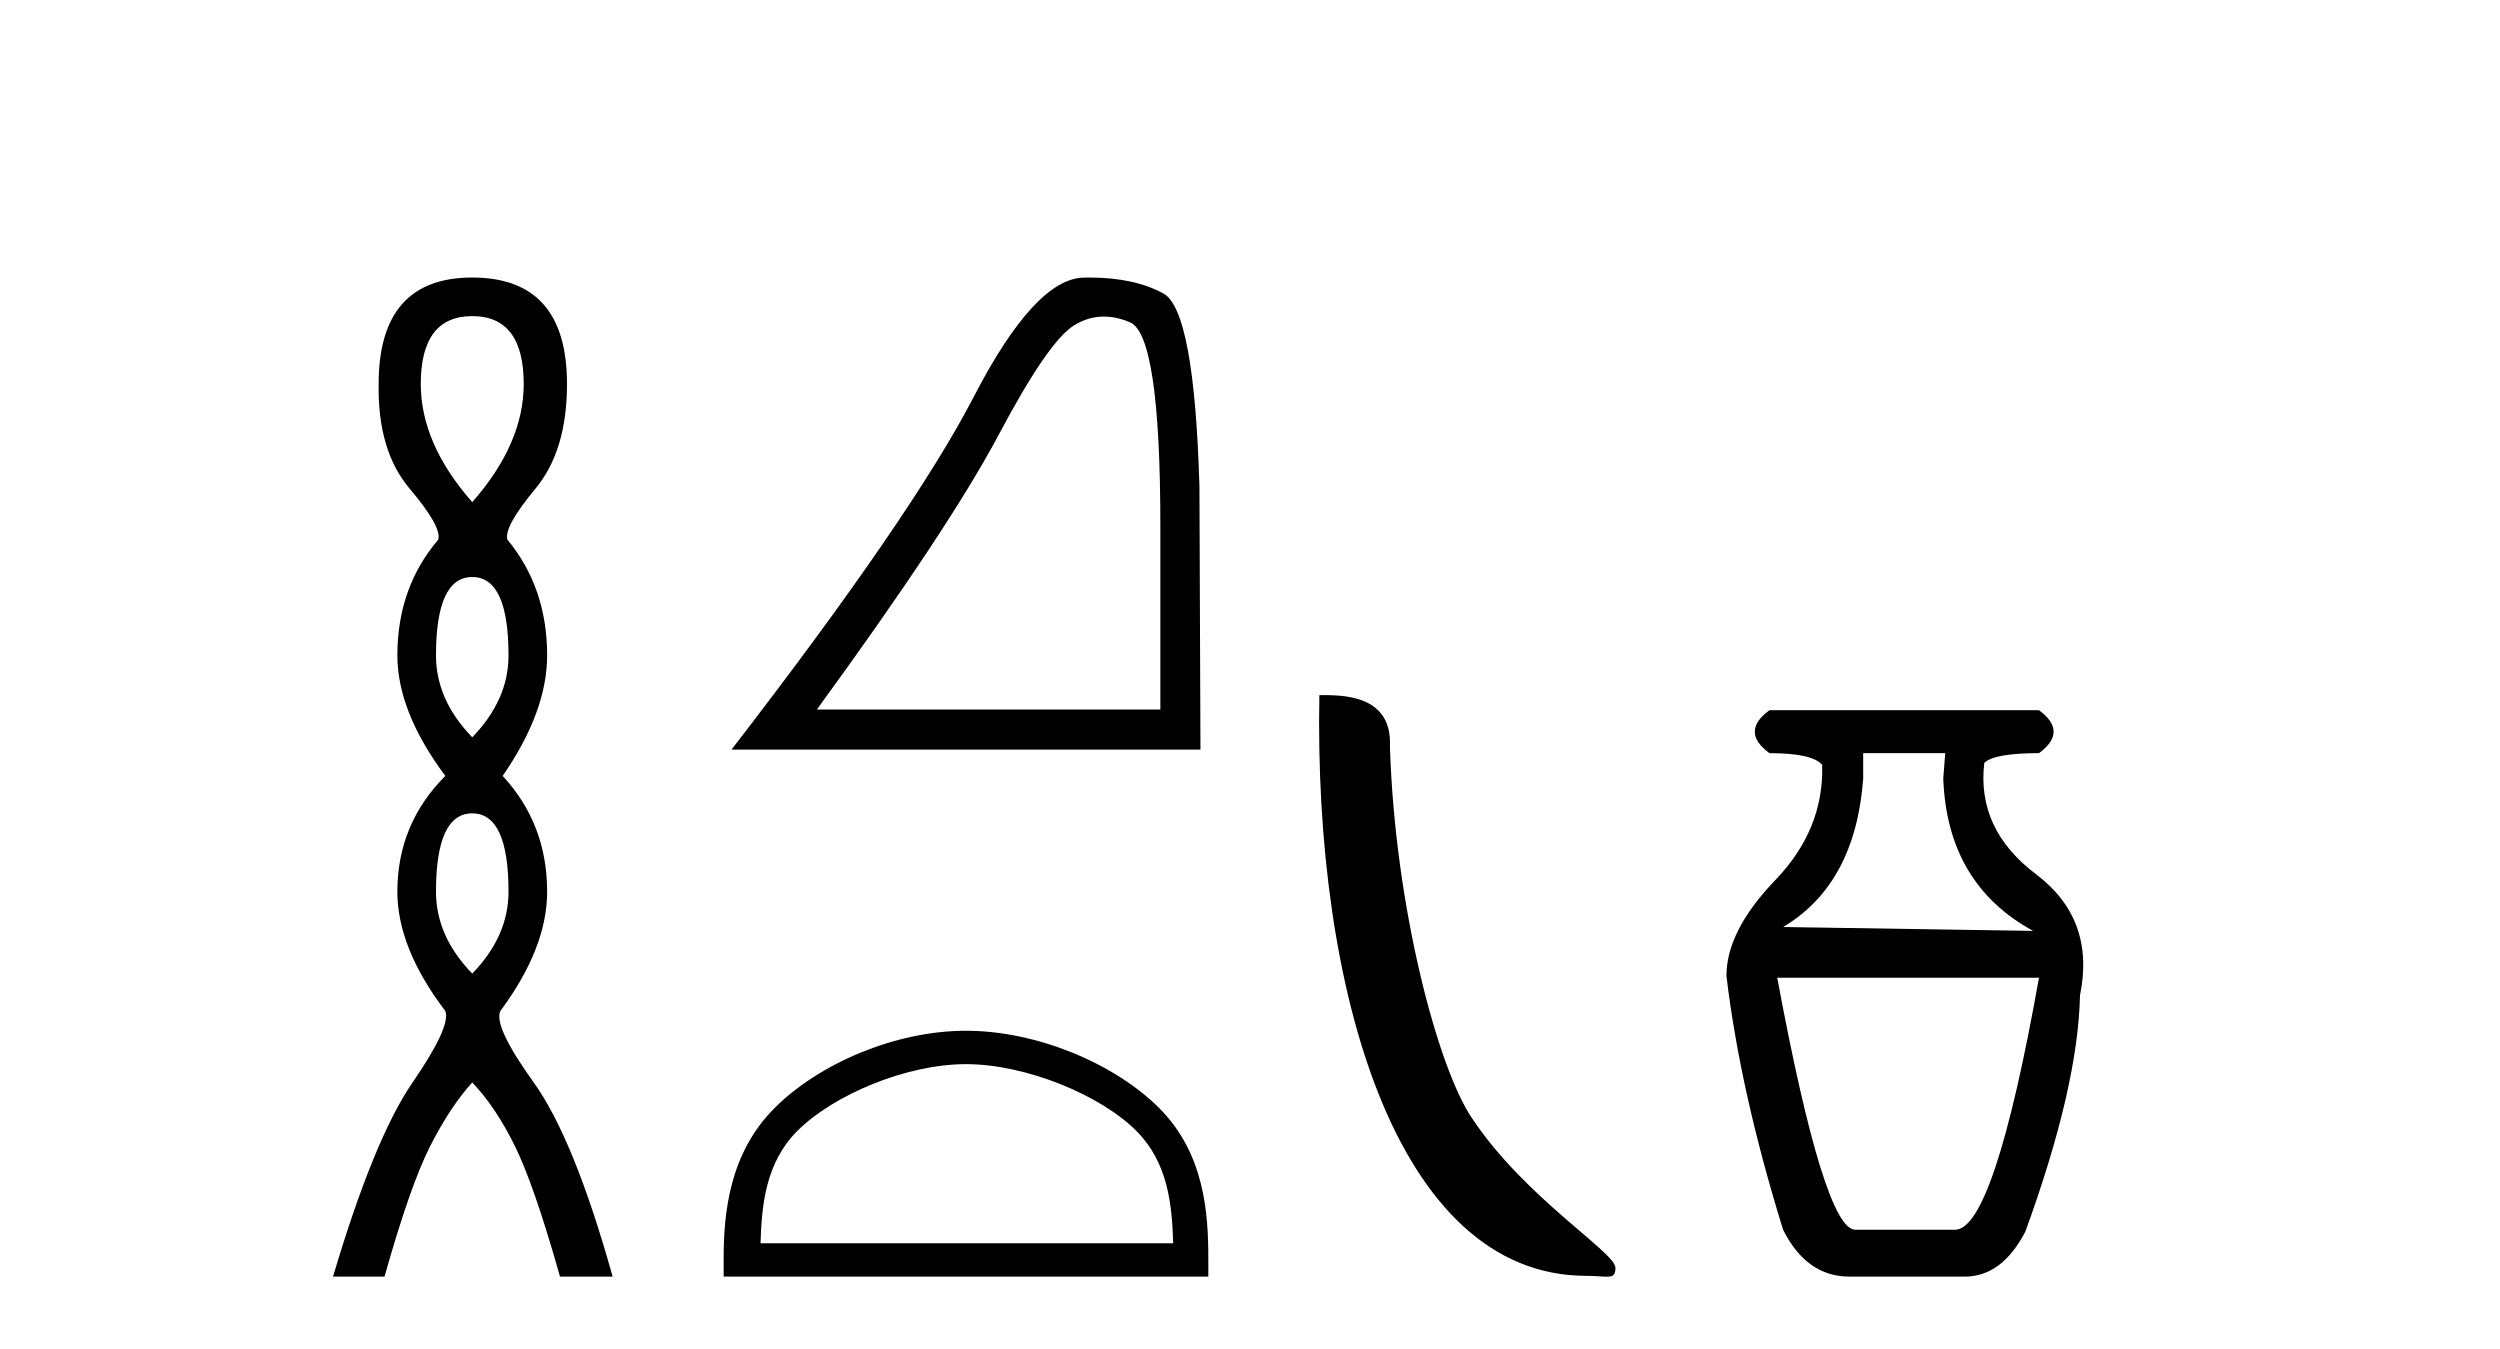 <?xml version='1.0' encoding='UTF-8' standalone='yes'?><svg xmlns='http://www.w3.org/2000/svg' xmlns:xlink='http://www.w3.org/1999/xlink' width='76.0' height='41.0' ><path d='M 14.356 9.61 Q 15.921 9.61 15.921 11.673 Q 15.921 13.487 14.356 15.265 Q 12.792 13.487 12.792 11.673 Q 12.792 9.61 14.356 9.61 ZM 14.356 17.541 Q 15.459 17.541 15.459 19.924 Q 15.459 21.276 14.356 22.414 Q 13.254 21.276 13.254 19.924 Q 13.254 17.541 14.356 17.541 ZM 14.356 24.726 Q 15.459 24.726 15.459 27.108 Q 15.459 28.46 14.356 29.598 Q 13.254 28.46 13.254 27.108 Q 13.254 24.726 14.356 24.726 ZM 14.356 8.437 Q 11.511 8.437 11.511 11.673 Q 11.476 13.7 12.454 14.856 Q 13.432 16.012 13.325 16.403 Q 12.08 17.862 12.08 19.924 Q 12.08 21.631 13.538 23.588 Q 12.08 25.046 12.08 27.108 Q 12.08 28.816 13.538 30.736 Q 13.716 31.198 12.543 32.906 Q 11.369 34.613 10.124 38.809 L 11.689 38.809 Q 12.471 36.035 13.076 34.844 Q 13.681 33.652 14.356 32.906 Q 15.068 33.652 15.655 34.844 Q 16.241 36.035 17.024 38.809 L 18.624 38.809 Q 17.451 34.613 16.224 32.906 Q 14.997 31.198 15.21 30.736 Q 16.633 28.816 16.633 27.108 Q 16.633 25.046 15.281 23.588 Q 16.633 21.631 16.633 19.924 Q 16.633 17.862 15.423 16.403 Q 15.317 16.012 16.277 14.856 Q 17.237 13.7 17.237 11.673 Q 17.237 8.437 14.356 8.437 Z' style='fill:#000000;stroke:none' /><path d='M 33.557 9.624 Q 33.941 9.624 34.353 9.799 Q 35.275 10.189 35.275 16.004 L 35.275 21.569 L 24.833 21.569 Q 28.866 16.036 30.366 13.206 Q 31.867 10.377 32.649 9.892 Q 33.081 9.624 33.557 9.624 ZM 33.114 8.437 Q 33.031 8.437 32.946 8.439 Q 31.461 8.47 29.601 12.065 Q 27.74 15.66 22.238 22.788 L 36.494 22.788 L 36.463 14.785 Q 36.306 9.439 35.369 8.923 Q 34.484 8.437 33.114 8.437 Z' style='fill:#000000;stroke:none' /><path d='M 29.366 32.35 C 31.178 32.35 33.447 33.281 34.544 34.378 C 35.505 35.339 35.63 36.612 35.665 37.795 L 23.12 37.795 C 23.155 36.612 23.281 35.339 24.241 34.378 C 25.339 33.281 27.554 32.35 29.366 32.35 ZM 29.366 31.335 C 27.216 31.335 24.903 32.329 23.547 33.684 C 22.157 35.075 21.999 36.906 21.999 38.275 L 21.999 38.809 L 36.733 38.809 L 36.733 38.275 C 36.733 36.906 36.629 35.075 35.238 33.684 C 33.883 32.329 31.516 31.335 29.366 31.335 Z' style='fill:#000000;stroke:none' /><path d='M 48.225 38.785 C 48.879 38.785 49.11 38.932 49.109 38.539 C 49.109 38.071 46.363 36.418 44.756 34.004 C 43.725 32.504 42.407 27.607 42.254 22.695 C 42.331 21.083 40.749 21.132 40.109 21.132 C 39.938 30.016 42.412 38.785 48.225 38.785 Z' style='fill:#000000;stroke:none' /><path d='M 59.135 22.896 L 59.075 23.668 Q 59.194 26.874 61.807 28.299 L 54.206 28.181 Q 56.403 26.874 56.641 23.668 L 56.641 22.896 ZM 61.985 29.724 Q 60.619 37.384 59.432 37.384 L 56.403 37.384 Q 55.453 37.384 54.028 29.724 ZM 53.791 21.59 Q 52.9 22.243 53.791 22.896 Q 55.097 22.896 55.394 23.252 Q 55.453 25.212 53.969 26.755 Q 52.484 28.299 52.484 29.665 Q 52.9 33.168 54.206 37.384 Q 54.919 38.809 56.225 38.809 L 59.728 38.809 Q 60.857 38.809 61.569 37.444 Q 63.172 33.05 63.232 30.259 Q 63.707 27.943 61.896 26.577 Q 60.085 25.212 60.322 23.193 Q 60.619 22.896 61.985 22.896 Q 62.875 22.243 61.985 21.59 Z' style='fill:#000000;stroke:none' /></svg>